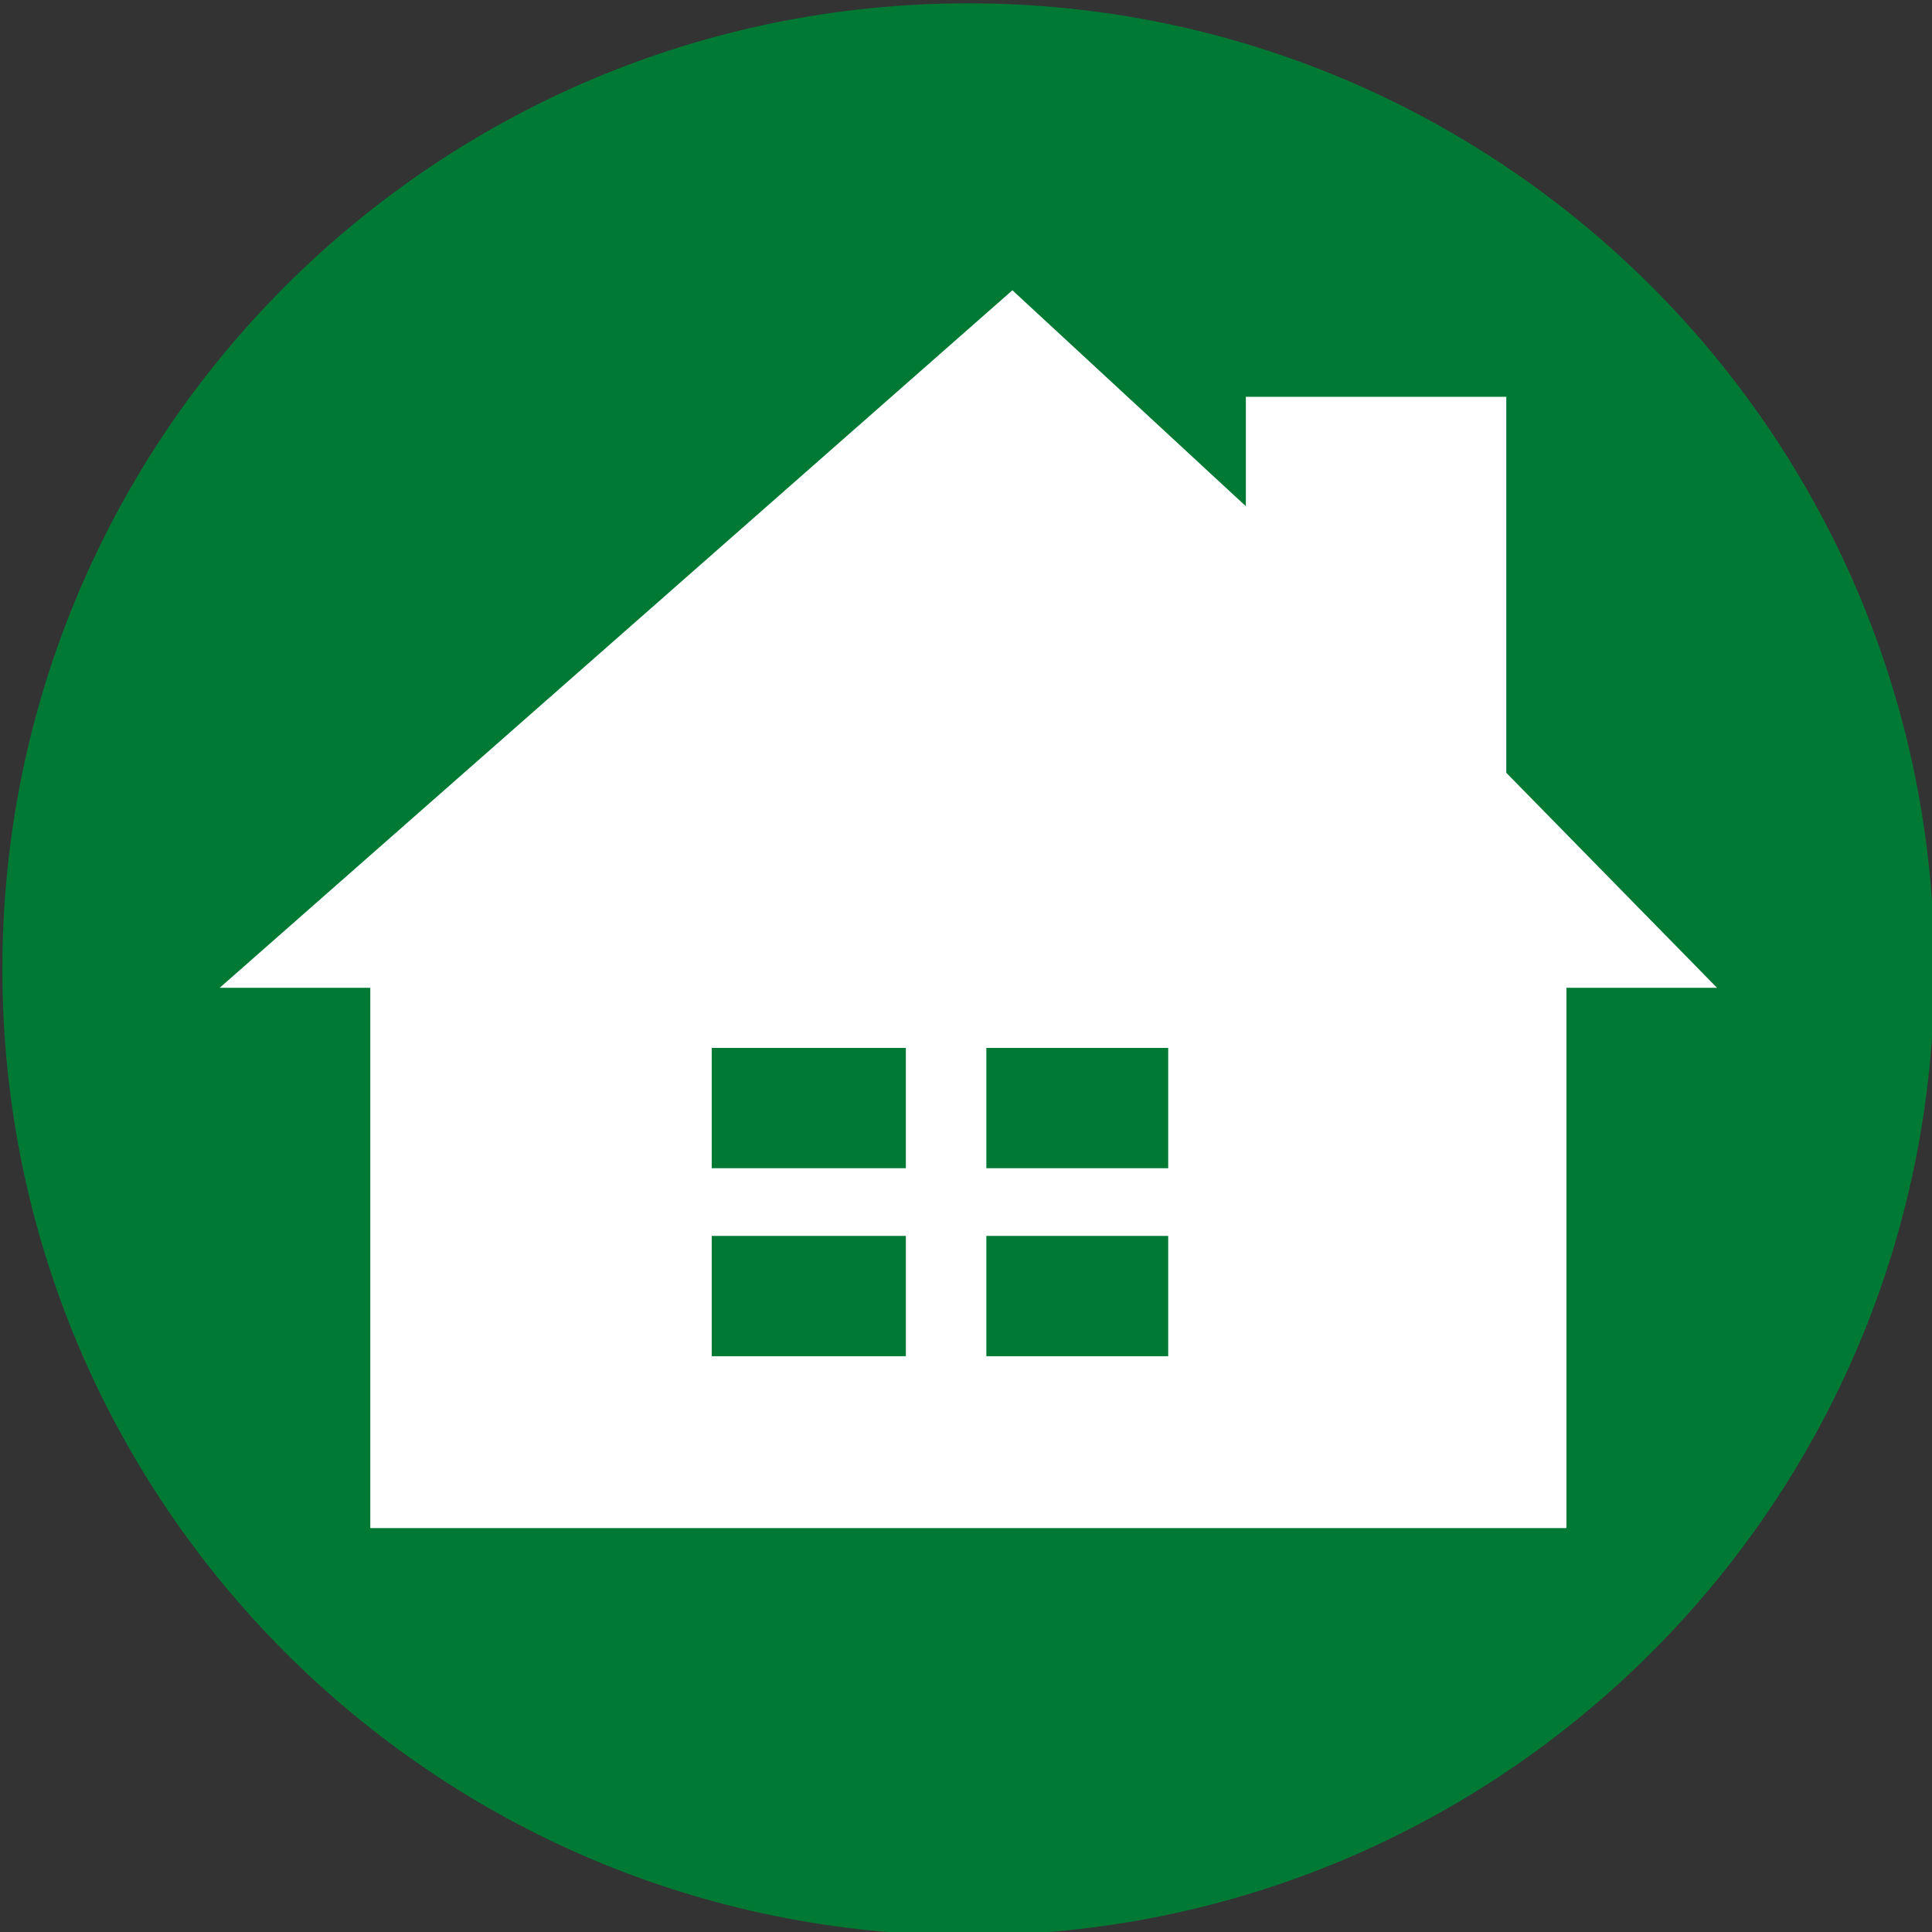 <?xml version="1.0" encoding="utf-8"?>
<!-- Generator: Adobe Illustrator 16.0.3, SVG Export Plug-In . SVG Version: 6.00 Build 0)  -->
<!DOCTYPE svg PUBLIC "-//W3C//DTD SVG 1.1//EN" "http://www.w3.org/Graphics/SVG/1.1/DTD/svg11.dtd">
<svg version="1.1" id="Ebene_1" xmlns="http://www.w3.org/2000/svg" xmlns:xlink="http://www.w3.org/1999/xlink" x="0px" y="0px"
	 viewBox="0 0 408 408" style="enable-background:new 0 0 408 408;" xml:space="preserve">
<rect x="0" y="0" width="408" height="408" fill="#333333" stroke="none"/>
<style type="text/css">
<![CDATA[
	.st0{fill:#FFFFFF;}
	.st1{fill:#007934;}
]]>
</style>
<path class="st1" d="M408.5,204.7c0,112.7-91.3,204-204,204c-112.7,0-204-91.3-204-204c0-112.7,91.3-204,204-204
	C317.1,0.7,408.5,92,408.5,204.7z"/>
<g>
	<path class="st0" d="M318.1,163.2V83.8h-55v23.1l-49.3-45.6L46.4,208.6h31.8v114.1h82.4h106.6h63.6V208.6h31.8L318.1,163.2z
		 M246.7,221.3v25.4h-38.4v-25.4H246.7z M191.3,221.3v25.4h-41v-25.4H191.3z M150.3,286.4V261h41v25.4H150.3z M208.3,286.4V261h38.4
		v25.4H208.3z"/>
</g>
</svg>

